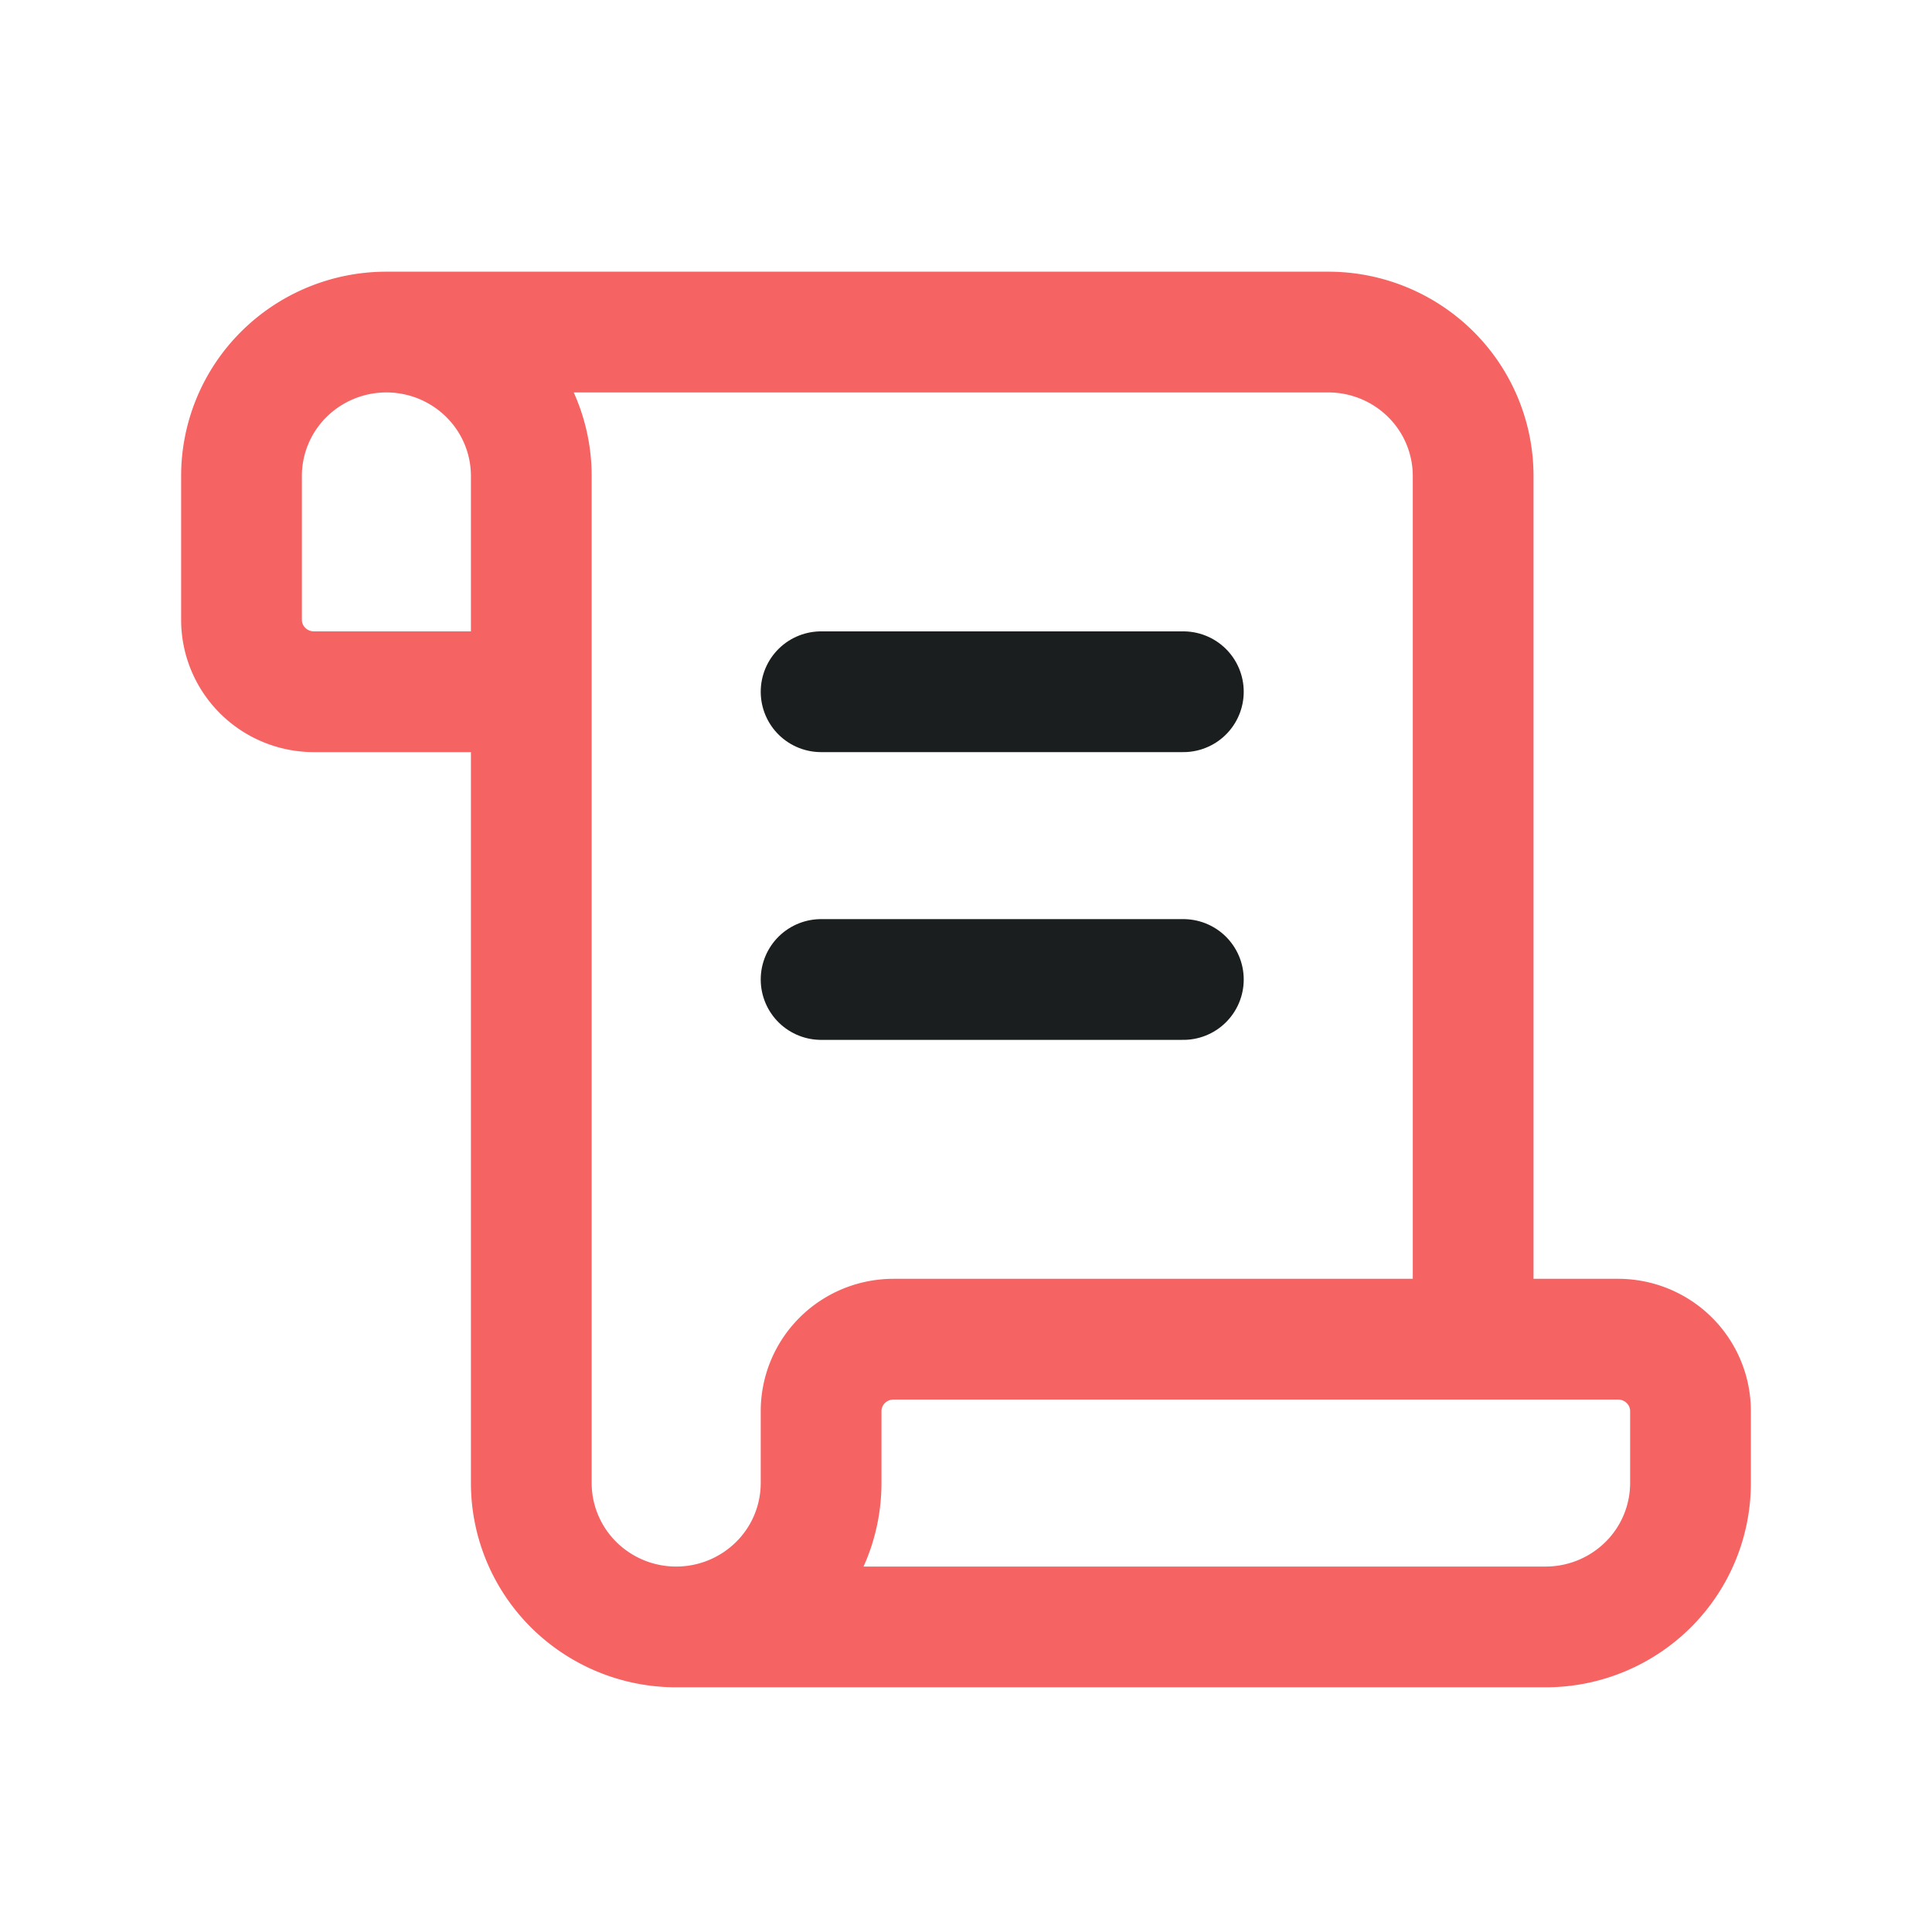 <svg width="64" height="64" fill="none" xmlns="http://www.w3.org/2000/svg"><path d="M48.8 44.362V15.766a4.749 4.749 0 00-1.406-3.37A4.817 4.817 0 0044 11H12.8m0 0c1.273 0 2.494.502 3.394 1.396a4.749 4.749 0 011.406 3.37v33.362c0 1.264.506 2.476 1.406 3.37a4.817 4.817 0 003.394 1.396M12.8 11a4.818 4.818 0 00-3.394 1.396A4.749 4.749 0 008 15.766v4.766c0 .632.253 1.238.703 1.685.45.447 1.06.698 1.697.698h7.2m4.8 30.979h28.8a4.817 4.817 0 003.394-1.396A4.749 4.749 0 0056 49.128v-2.383c0-.632-.253-1.238-.703-1.685a2.409 2.409 0 00-1.697-.698h-24c-.637 0-1.247.25-1.697.698a2.375 2.375 0 00-.703 1.685v2.383a4.749 4.749 0 01-1.406 3.37 4.817 4.817 0 01-3.394 1.396z" stroke="#F66363" stroke-width="4" stroke-linecap="round" stroke-linejoin="round"/><path d="M39.2 32.447h-12m12-9.532h-12" stroke="#1B1E1E" stroke-width="4" stroke-linecap="round" stroke-linejoin="round"/></svg>